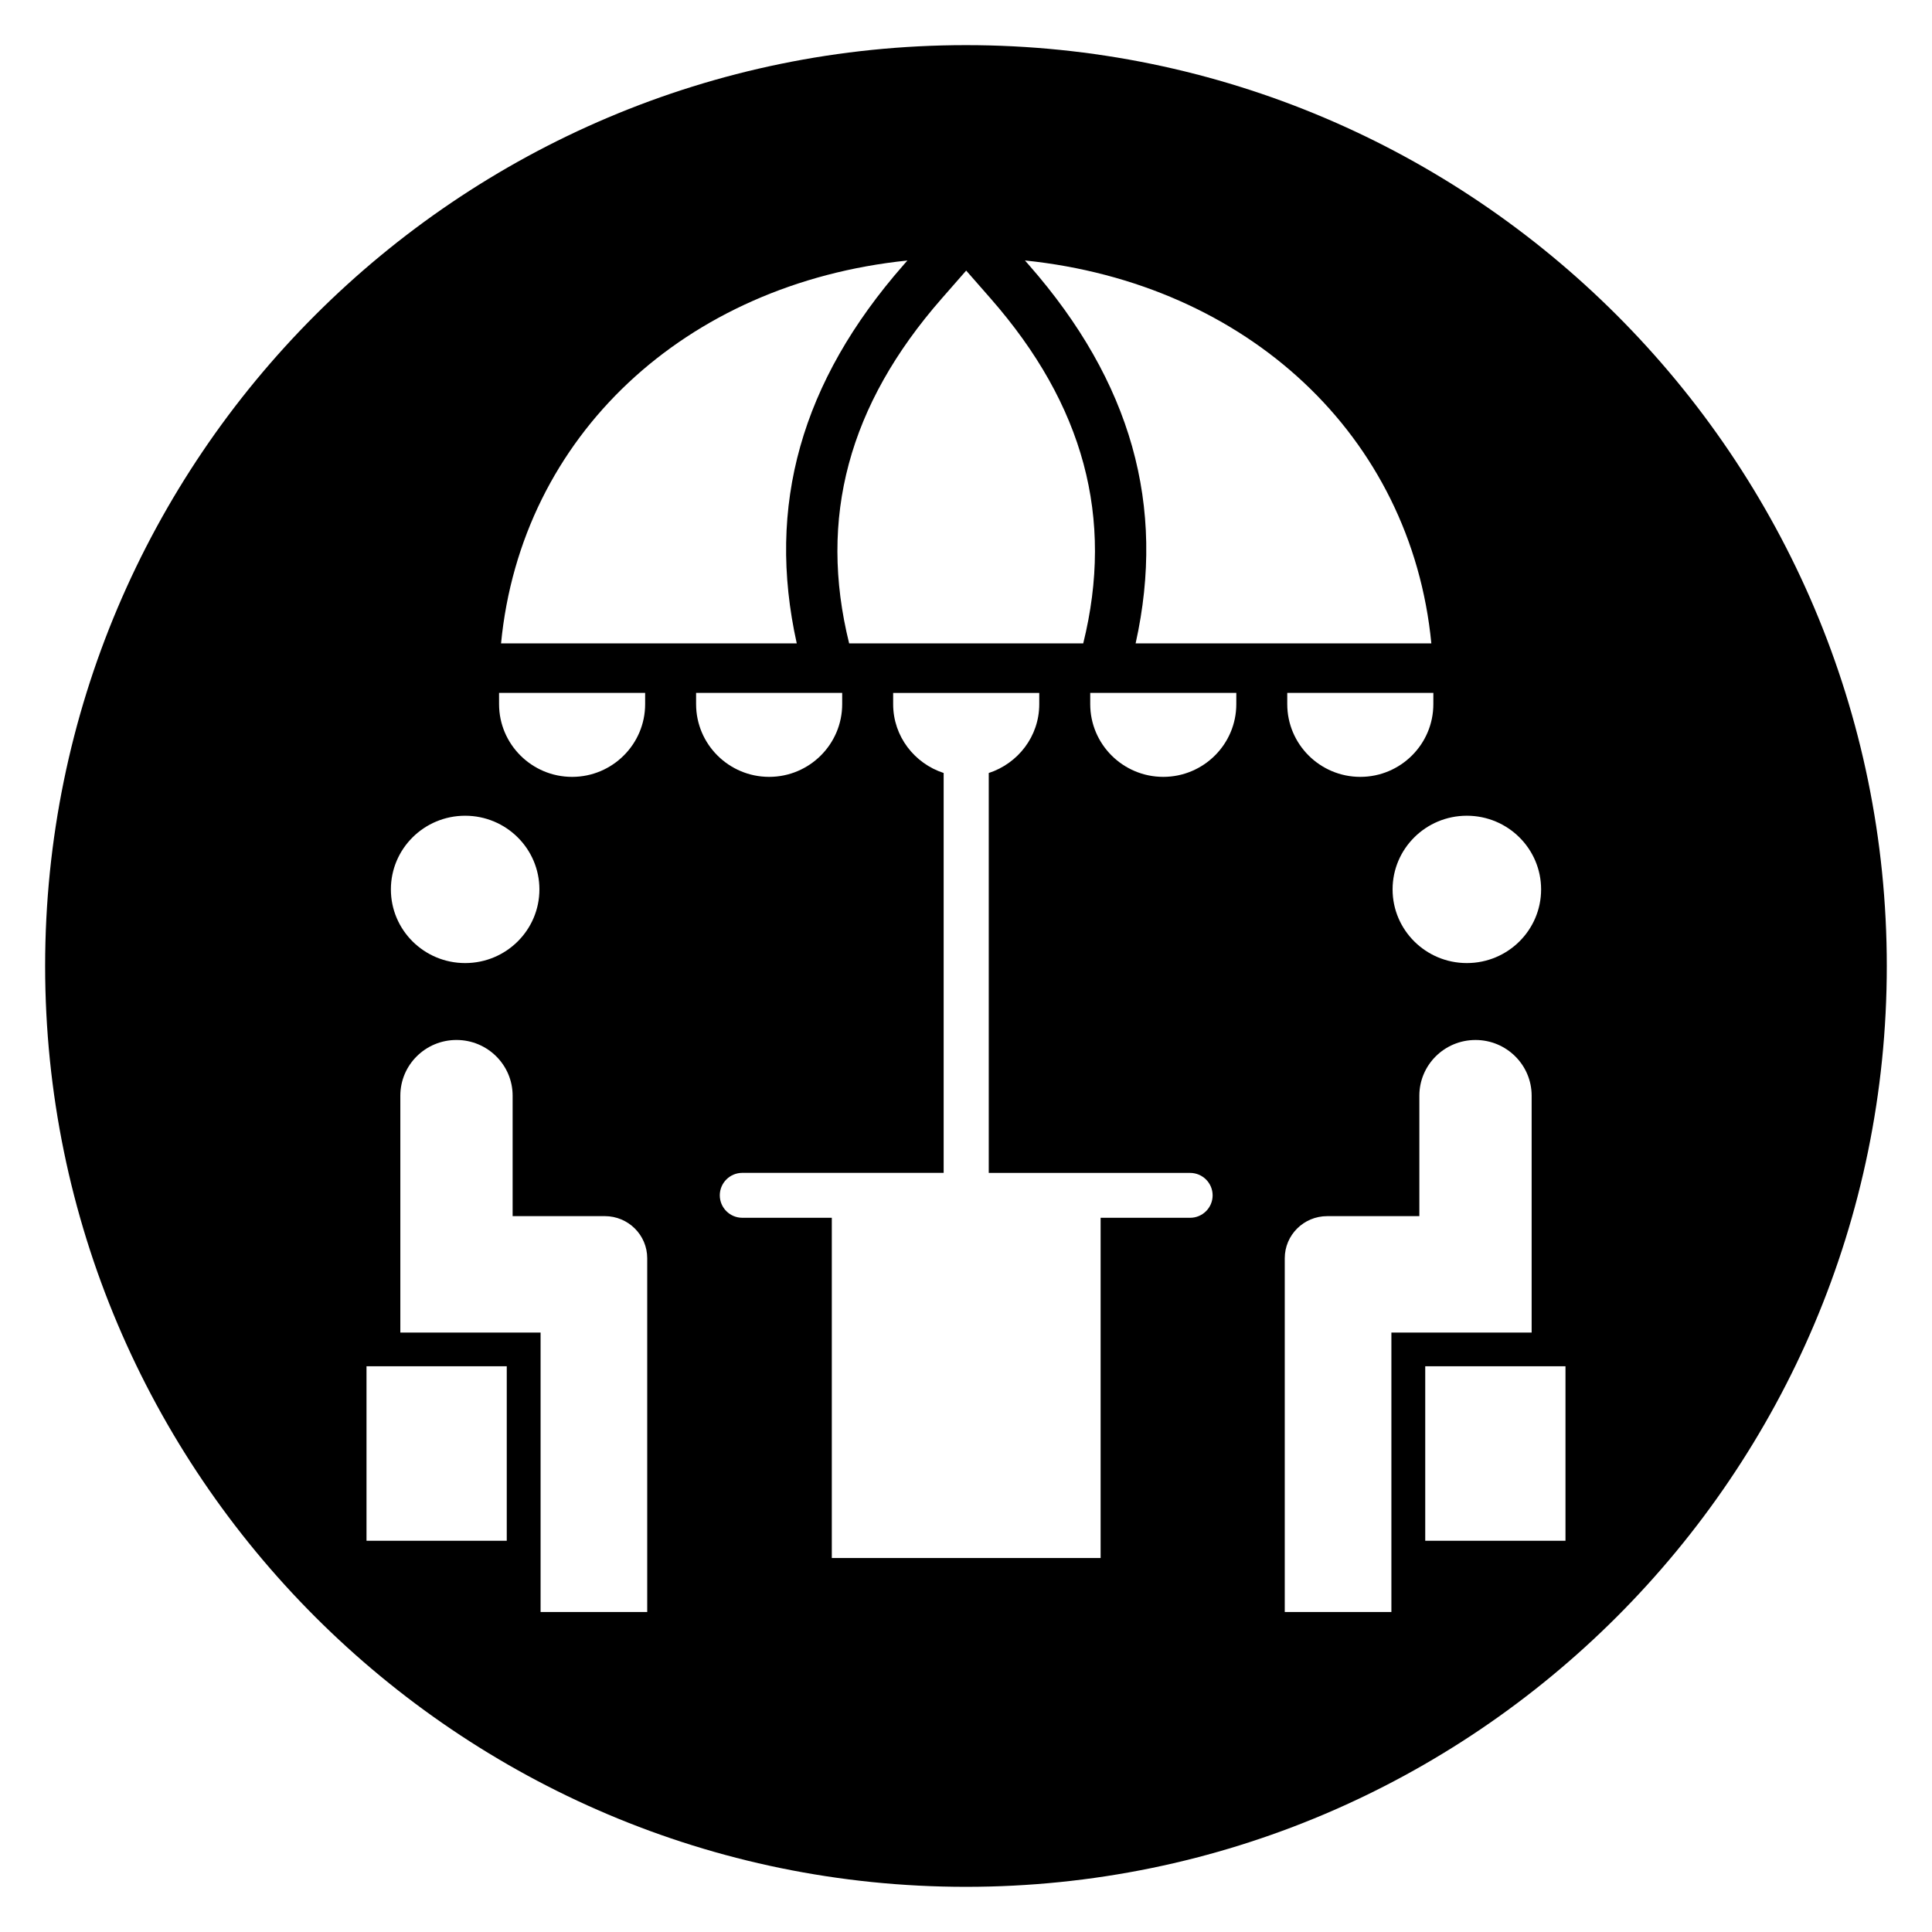 <?xml version="1.0" encoding="UTF-8"?>
<!-- Uploaded to: ICON Repo, www.svgrepo.com, Generator: ICON Repo Mixer Tools -->
<svg fill="#000000" width="800px" height="800px" version="1.1" viewBox="144 144 512 512" xmlns="http://www.w3.org/2000/svg">
 <path d="m400 155.96c-134.56 0-244.04 109.47-244.04 244.04 0 134.56 109.47 244.03 244.03 244.03s244.03-109.47 244.03-244.03c0.004-134.56-109.47-244.04-244.03-244.04zm152.41 223.74c0 10.781-8.812 19.523-19.68 19.523-10.867 0-19.68-8.742-19.68-19.523 0-10.785 8.812-19.523 19.68-19.523 10.867 0.004 19.68 8.738 19.68 19.523zm-28.559-49.094c0 10.629-8.684 19.273-19.355 19.273-10.676 0-19.359-8.648-19.359-19.273v-2.977h38.719zm-0.531-16.102h-78.367c8.102-36.461-1.172-69.344-28.273-100.27l-1.059-1.207c58.953 6.078 102.38 46.527 107.7 101.47zm-123.27-98.793 6.453 7.363c24.754 28.246 32.785 58.207 24.566 91.43h-62.035c-8.223-33.227-0.188-63.184 24.566-91.43zm-15.57-2.68-1.059 1.207c-27.098 30.922-36.371 63.809-28.27 100.27h-78.367c5.316-54.945 48.738-95.395 107.7-101.47zm-108.23 114.6h38.719v2.977c0 10.629-8.684 19.273-19.355 19.273-10.676 0-19.355-8.648-19.355-19.273l-0.004-2.977zm-8.98 32.547c10.871 0 19.68 8.742 19.68 19.523s-8.812 19.523-19.68 19.523c-10.867 0-19.68-8.742-19.68-19.523 0-10.789 8.812-19.523 19.68-19.523zm11.027 192.14h-37.168v-46.25h37.168zm37.227 18.887h-28.262v-74.059h-37.168v-62.781c0-8.152 6.66-14.762 14.879-14.762s14.879 6.609 14.879 14.762v31.922h24.422c6.211 0 11.246 4.996 11.246 11.156v93.762zm12.949-240.6v-2.977h38.715v2.977c0 10.629-8.684 19.273-19.355 19.273-10.676 0-19.359-8.645-19.359-19.273zm130.91 136.12h-23.707v90.168l-71.238-0.004v-90.164h-23.707c-3.301 0-5.977-2.664-5.977-5.953 0-3.285 2.676-5.953 5.977-5.953h53.348v-105.97c-7.738-2.523-13.383-9.699-13.383-18.234v-2.977h38.719v2.977c0 8.539-5.644 15.711-13.383 18.238v105.98h53.348c3.301 0 5.981 2.664 5.981 5.953-0.004 3.281-2.68 5.941-5.977 5.941zm12.25-136.12c0 10.629-8.684 19.273-19.355 19.273-10.676 0-19.355-8.648-19.355-19.273v-2.977h38.715zm41.105 240.6h-28.262v-93.758c0-6.16 5.035-11.156 11.246-11.156h24.422v-31.922c0-8.152 6.66-14.762 14.879-14.762s14.879 6.609 14.879 14.762v62.781h-37.168v74.055zm46.133-18.887h-37.168v-46.25h37.168z"/>
</svg>